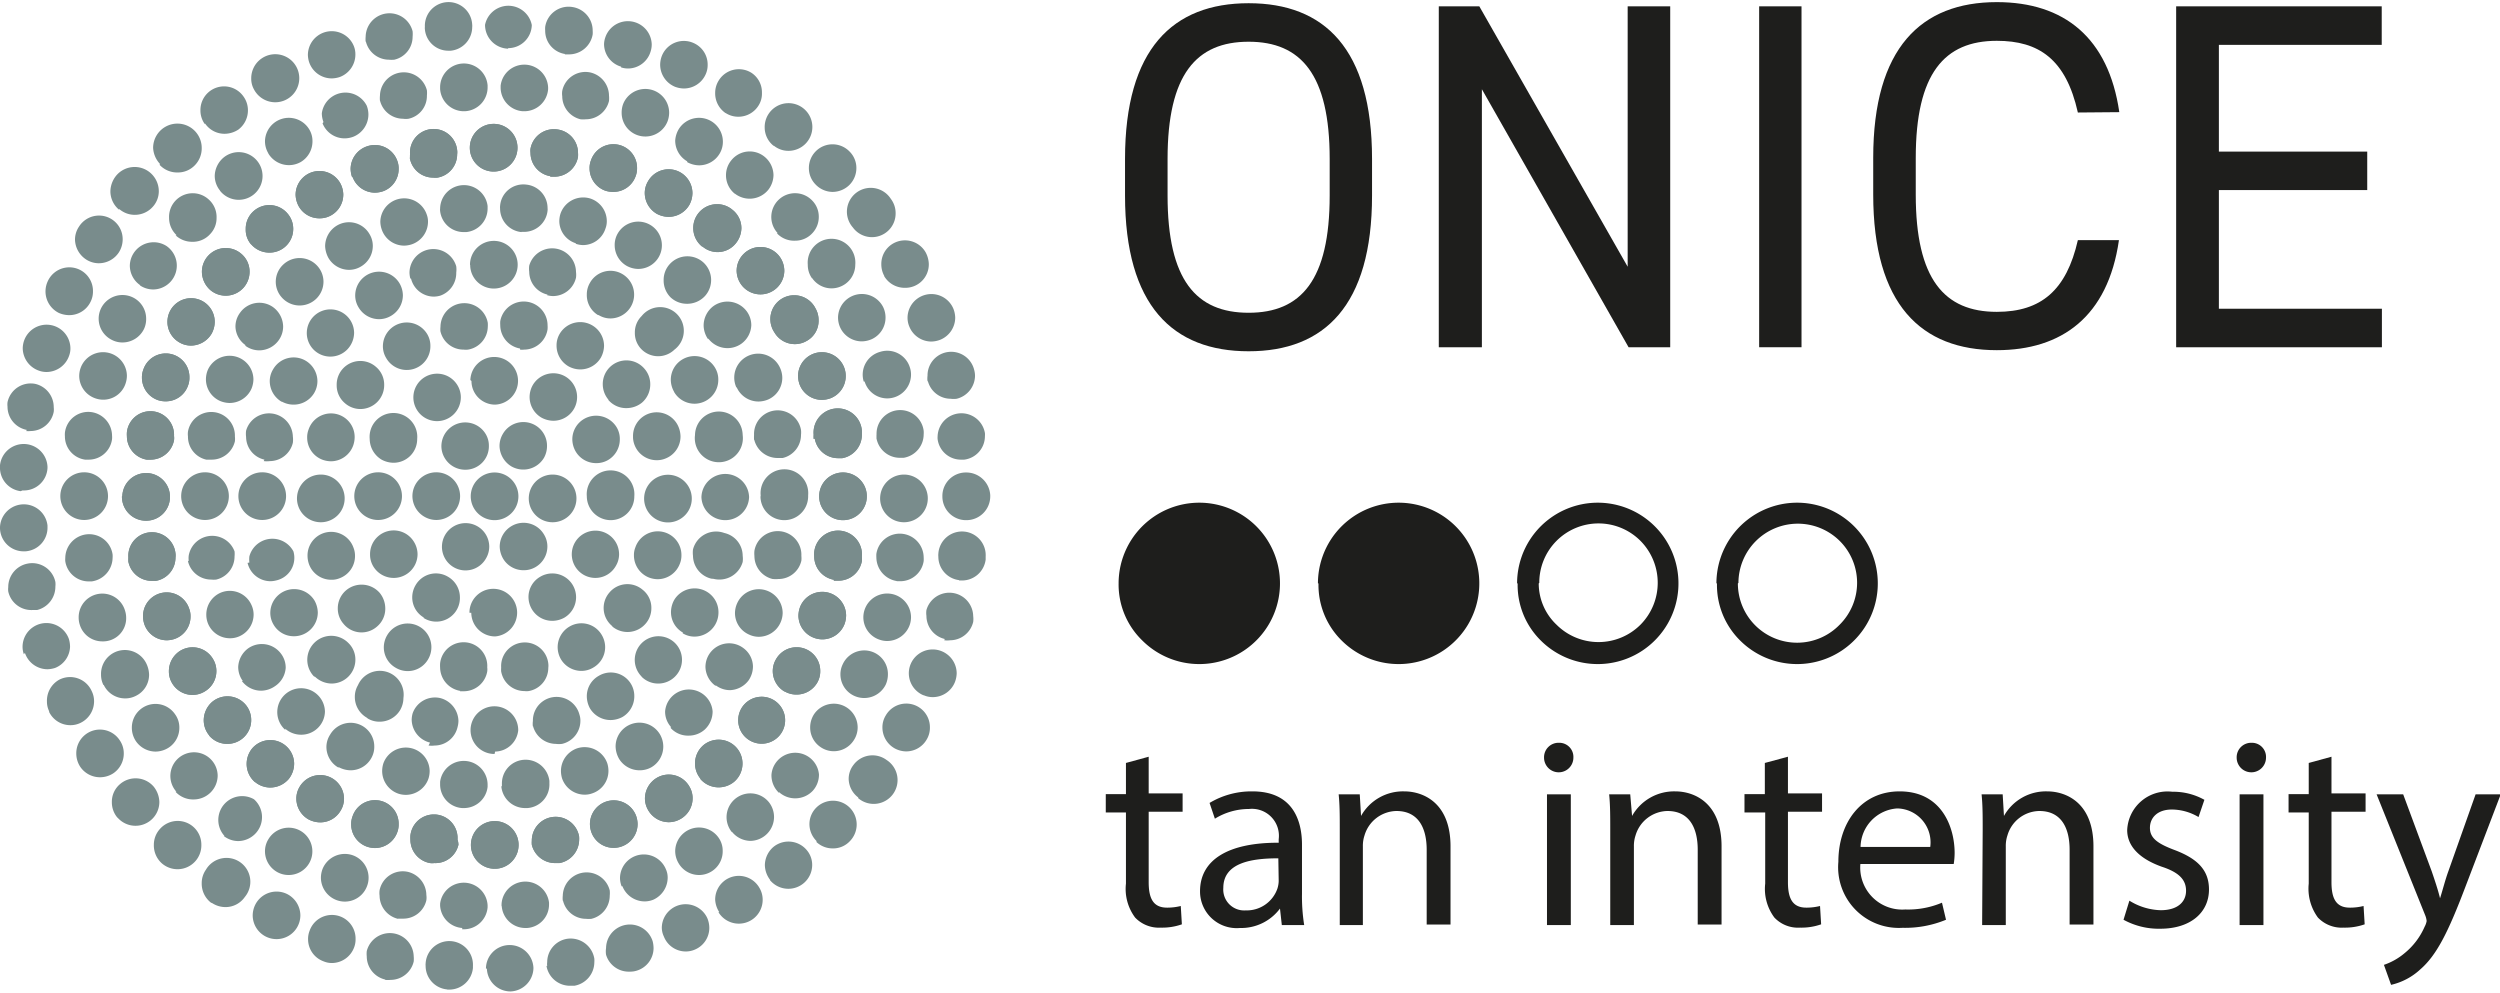 <svg xmlns="http://www.w3.org/2000/svg" width="136" height="54" viewBox="0 0 136.33 54"><defs><style>.cls-1{fill:#798c8c;}.cls-2{fill:#1e1e1c;}</style></defs><title>scr-onice</title><g id="Livello_2" data-name="Livello 2"><g id="onice"><path class="cls-1" d="M27.71,2.59a1.3,1.3,0,0,1-1.26-1.3v0A1.3,1.3,0,0,1,29,1.3v0a1.29,1.29,0,0,1-1.29,1.26ZM23.17,1.53a.57.57,0,0,1,0-.13,1.29,1.29,0,0,1,2.58-.12.57.57,0,0,1,0,.13A1.3,1.3,0,0,1,24.58,2.7h-.13a1.28,1.28,0,0,1-1.28-1.17m7.65,1.35A1.28,1.28,0,0,1,29.73,1.6a1.36,1.36,0,0,1,0-.2A1.29,1.29,0,0,1,31.23.32h0a1.3,1.3,0,0,1,1.09,1.29,1.41,1.41,0,0,1,0,.2A1.31,1.31,0,0,1,31,2.9l-.21,0M19.94,2.22a1.5,1.5,0,0,1,0-.29,1.3,1.3,0,0,1,2.56-.29,1.53,1.53,0,0,1,0,.3,1.28,1.28,0,0,1-1,1.25h0a1.36,1.36,0,0,1-.29,0,1.3,1.3,0,0,1-1.26-1M33.87,3.57a1.29,1.29,0,0,1-.93-1.24A1.24,1.24,0,0,1,33,2a1.3,1.3,0,0,1,2.54.36,1.26,1.26,0,0,1-.06.38,1.29,1.29,0,0,1-1.24.93,1.24,1.24,0,0,1-.37-.06m-17-.25a1.36,1.36,0,0,1-.08-.44,1.3,1.3,0,0,1,2.51-.46,1.19,1.19,0,0,1,.08.45,1.31,1.31,0,0,1-.84,1.22,1.42,1.42,0,0,1-.45.08,1.3,1.3,0,0,1-1.22-.85m20,1.33h0A1.31,1.31,0,0,1,36,3.46a1.35,1.35,0,0,1,.11-.52,1.29,1.29,0,0,1,1.71-.66h0a1.28,1.28,0,0,1,.77,1.19,1.22,1.22,0,0,1-.11.52,1.3,1.3,0,0,1-1.18.77,1.4,1.4,0,0,1-.53-.11m-22.92.16a1.19,1.19,0,0,1-.15-.6,1.31,1.31,0,1,1,.15.6m25.7,1.28A1.3,1.3,0,0,1,39,5a1.26,1.26,0,0,1,.19-.67,1.29,1.29,0,0,1,1.78-.43A1.27,1.27,0,0,1,41.55,5a1.2,1.2,0,0,1-.18.68,1.29,1.29,0,0,1-1.11.62,1.26,1.26,0,0,1-.67-.19m-28.43.58a1.27,1.27,0,0,1-.23-.74,1.29,1.29,0,0,1,2.35-.75,1.28,1.28,0,0,1,.24.74A1.31,1.31,0,0,1,13,7a1.38,1.38,0,0,1-.75.23,1.28,1.28,0,0,1-1.06-.55m31,1.21a1.28,1.28,0,0,1-.49-1A1.3,1.3,0,1,1,43,8.16a1.26,1.26,0,0,1-.8-.28m-33.47,1A1.38,1.38,0,0,1,8.35,8,1.3,1.3,0,0,1,11,8a1.32,1.32,0,0,1-.43,1,1.28,1.28,0,0,1-.87.34,1.31,1.31,0,0,1-1-.42M44.48,10a1.27,1.27,0,0,1-.37-.9,1.29,1.29,0,0,1,2.22-.9,1.26,1.26,0,0,1,.37.9,1.3,1.3,0,0,1-.39.93,1.32,1.32,0,0,1-.9.37,1.3,1.3,0,0,1-.93-.4m-38,1.36a1.31,1.31,0,0,1-.46-1,1.4,1.4,0,0,1,.31-.84A1.31,1.31,0,0,1,8.2,9.36a1.33,1.33,0,0,1,.46,1,1.26,1.26,0,0,1-.31.83,1.31,1.31,0,0,1-1,.46,1.29,1.29,0,0,1-.84-.31m40,1h0a1.3,1.3,0,1,1,2.07-1.56,1.28,1.28,0,0,1,.26.78,1.29,1.29,0,0,1-2.33.78M4.69,14.08A1.33,1.33,0,0,1,4.09,13a1.26,1.26,0,0,1,.22-.71,1.29,1.29,0,0,1,2.38.7,1.33,1.33,0,0,1-.21.71,1.31,1.31,0,0,1-1.09.59,1.27,1.27,0,0,1-.7-.21m43.53.9h0a1.31,1.31,0,0,1-.16-.63,1.28,1.28,0,0,1,.65-1.14,1.3,1.3,0,0,1,1.77.49,1.45,1.45,0,0,1,.17.63,1.28,1.28,0,0,1-1.3,1.3A1.3,1.3,0,0,1,48.22,15M3.21,17a1.31,1.31,0,0,1-.6-1.74,1.29,1.29,0,0,1,2.46.57,1.24,1.24,0,0,1-.13.56,1.29,1.29,0,0,1-1.17.73A1.45,1.45,0,0,1,3.21,17m46.38.75a1.23,1.23,0,0,1-.1-.49,1.3,1.3,0,0,1,2.5-.49,1.43,1.43,0,0,1,.1.49,1.31,1.31,0,0,1-.81,1.2,1.43,1.43,0,0,1-.49.1,1.3,1.3,0,0,1-1.2-.81M2.13,20.15a1.31,1.31,0,0,1-.89-1.23,1.34,1.34,0,0,1,.07-.4,1.3,1.3,0,0,1,2.53.41,1.12,1.12,0,0,1-.07.4,1.31,1.31,0,0,1-1.23.89,1.18,1.18,0,0,1-.41-.07m48.45.61h0a1.37,1.37,0,0,1,0-.34,1.29,1.29,0,0,1,2.54-.33,1.26,1.26,0,0,1,.05.33,1.31,1.31,0,0,1-1,1.26,1.24,1.24,0,0,1-.33,0,1.29,1.29,0,0,1-1.25-1M1.47,23.38A1.29,1.29,0,0,1,.41,22.11a1,1,0,0,1,0-.24,1.29,1.29,0,0,1,1.52-1,1.3,1.3,0,0,1,1,1.27,1.07,1.07,0,0,1,0,.25,1.29,1.29,0,0,1-1.27,1.05,1,1,0,0,1-.24,0m49.71.45a1,1,0,0,1,0-.17,1.3,1.3,0,0,1,2.58-.17,1,1,0,0,1,0,.17,1.29,1.29,0,0,1-1.13,1.28h-.17a1.28,1.28,0,0,1-1.28-1.12m-50,2.84A1.29,1.29,0,0,1,0,25.38V25.3a1.3,1.3,0,0,1,2.59.08v.08A1.29,1.29,0,0,1,1.3,26.68H1.22M51.39,27h0v0h0a1.28,1.28,0,0,1,1.29-1.3A1.31,1.31,0,0,1,54,26.94V27a1.3,1.3,0,0,1-1.3,1.3A1.29,1.29,0,0,1,51.39,27M0,28.76s0-.06,0-.09a1.3,1.3,0,0,1,2.59-.08v.08A1.29,1.29,0,0,1,1.38,30H1.3A1.29,1.29,0,0,1,0,28.76m52.3,2.81a1.29,1.29,0,0,1-1.13-1.28.86.86,0,0,1,0-.16,1.29,1.29,0,0,1,2.58.16c0,.05,0,.11,0,.16a1.3,1.3,0,0,1-1.29,1.14l-.16,0M.45,32.19a1,1,0,0,1,0-.24,1.3,1.3,0,0,1,1.05-1.28,1.29,1.29,0,0,1,1.52,1,1.13,1.13,0,0,1,0,.25,1.31,1.31,0,0,1-1,1.28l-.25,0A1.29,1.29,0,0,1,.45,32.19m51.07,2.59a1.3,1.3,0,0,1-1-1.26,1.12,1.12,0,0,1,0-.32,1.3,1.3,0,0,1,2.55.33,1.22,1.22,0,0,1,0,.32,1.3,1.3,0,0,1-1.25,1,1.24,1.24,0,0,1-.33,0m-50.19.76h0a1.23,1.23,0,0,1-.07-.42,1.3,1.3,0,0,1,2.53-.4,1.52,1.52,0,0,1,.06.42A1.29,1.29,0,0,1,3,36.36a1.53,1.53,0,0,1-.41.07,1.3,1.3,0,0,1-1.23-.89m49,2.31a1.3,1.3,0,0,1,1-2.4,1.31,1.31,0,0,1,.81,1.2,1.43,1.43,0,0,1-.1.49,1.3,1.3,0,0,1-1.2.81,1.19,1.19,0,0,1-.49-.1m-47.69.89a1.2,1.2,0,0,1-.13-.55A1.31,1.31,0,0,1,3.23,37,1.29,1.29,0,0,1,5,37.62a1.24,1.24,0,0,1,.13.56,1.31,1.31,0,0,1-.73,1.17,1.24,1.24,0,0,1-.56.13,1.29,1.29,0,0,1-1.17-.74m46.11,2a1.31,1.31,0,0,1-.66-1.14,1.22,1.22,0,0,1,.17-.63,1.29,1.29,0,0,1,2.42.65,1.22,1.22,0,0,1-.17.63,1.29,1.29,0,0,1-1.12.66,1.33,1.33,0,0,1-.64-.17m-44.41,1a1.33,1.33,0,0,1-.21-.71,1.29,1.29,0,0,1,2.38-.71,1.25,1.25,0,0,1,.21.71,1.3,1.3,0,0,1-.58,1.08,1.33,1.33,0,0,1-.71.21,1.3,1.3,0,0,1-1.09-.58M46.8,43.42a1.3,1.3,0,0,1-.52-1,1.23,1.23,0,0,1,.26-.77,1.29,1.29,0,0,1,1.81-.27,1.3,1.3,0,1,1-1.55,2.08M6.41,44.53a1.29,1.29,0,0,1-.31-.84,1.26,1.26,0,0,1,.45-1,1.3,1.3,0,0,1,1.83.14,1.4,1.4,0,0,1,.31.84,1.3,1.3,0,0,1-2.28.85m38.13,1.29a1.3,1.3,0,0,1-.4-.93,1.27,1.27,0,0,1,.37-.9,1.29,1.29,0,0,1,1.83,0,1.3,1.3,0,0,1,0,1.83,1.25,1.25,0,0,1-.93.39,1.29,1.29,0,0,1-.9-.36M8.81,47a1.31,1.31,0,0,1-.42-1,1.28,1.28,0,0,1,.34-.87,1.29,1.29,0,0,1,2.25.87,1.3,1.3,0,0,1-2.17,1M42,47.92a1.35,1.35,0,0,1-.29-.82,1.33,1.33,0,0,1,.49-1A1.3,1.3,0,0,1,44,46.3a1.24,1.24,0,0,1,.29.81,1.3,1.3,0,0,1-2.31.81M11.52,49.17h0A1.31,1.31,0,0,1,11,48.1a1.27,1.27,0,0,1,.23-.74,1.3,1.3,0,1,1,2.12,1.49,1.28,1.28,0,0,1-1.06.55,1.34,1.34,0,0,1-.74-.23m27.67.5A1.38,1.38,0,0,1,39,49a1.29,1.29,0,0,1,2.4-.67,1.26,1.26,0,0,1,.19.67,1.3,1.3,0,0,1-2.41.68M14.48,51a1.3,1.3,0,0,1-.7-1.14,1.34,1.34,0,0,1,.15-.61,1.3,1.3,0,0,1,1.75-.55,1.32,1.32,0,0,1,.7,1.15A1.3,1.3,0,0,1,14.48,51M36.2,51a1.14,1.14,0,0,1-.11-.51A1.3,1.3,0,0,1,38.57,50a1.39,1.39,0,0,1,.11.52,1.28,1.28,0,0,1-.77,1.19,1.23,1.23,0,0,1-.53.11A1.28,1.28,0,0,1,36.2,51M17.65,52.36a1.28,1.28,0,0,1-.85-1.21,1.19,1.19,0,0,1,.08-.45,1.29,1.29,0,0,1,2.51.45,1.19,1.19,0,0,1-.08.45,1.3,1.3,0,0,1-1.22.85,1.15,1.15,0,0,1-.44-.09M33.05,52a1.22,1.22,0,0,1,0-.37,1.3,1.3,0,0,1,2.54-.37,1.57,1.57,0,0,1,.05.37,1.29,1.29,0,0,1-.93,1.24,1.18,1.18,0,0,1-.37.05A1.29,1.29,0,0,1,33.05,52M21,53.35a1.3,1.3,0,0,1-1-1.26,1.36,1.36,0,0,1,0-.29,1.3,1.3,0,0,1,2.56.28,1.5,1.5,0,0,1,0,.29,1.3,1.3,0,0,1-1.26,1,1.43,1.43,0,0,1-.29,0m8.83-.75a.81.81,0,0,1,0-.22,1.29,1.29,0,0,1,1.08-1.27,1.31,1.31,0,0,1,1.49,1.08,1.49,1.49,0,0,1,0,.21,1.31,1.31,0,0,1-1.09,1.27h0l-.21,0A1.3,1.3,0,0,1,29.8,52.6m-5.41,1.29h0a1.29,1.29,0,0,1-1.18-1.29.49.49,0,0,1,0-.12,1.29,1.29,0,0,1,2.58.13v.11a1.3,1.3,0,0,1-1.29,1.18h-.12m2.12-1.14v0a1.29,1.29,0,0,1,1.25-1.29,1.3,1.3,0,0,1,1.34,1.25v0A1.3,1.3,0,0,1,27.84,54h0a1.29,1.29,0,0,1-1.29-1.25"/><path class="cls-1" d="M28.5,6a1.3,1.3,0,0,1-1.2-1.29v-.1a1.3,1.3,0,0,1,2.59.09v.1A1.3,1.3,0,0,1,28.6,6h-.1M24,4.79v-.1a1.3,1.3,0,0,1,1.2-1.29h0a1.3,1.3,0,0,1,1.39,1.19v.1A1.3,1.3,0,0,1,25.35,6h-.1A1.3,1.3,0,0,1,24,4.79m7.66,1.65h0a1.3,1.3,0,0,1-1-1.26,1,1,0,0,1,0-.29,1.29,1.29,0,0,1,1.55-1,1.31,1.31,0,0,1,1,1.26,1.5,1.5,0,0,1,0,.29,1.3,1.3,0,0,1-1.27,1,1.33,1.33,0,0,1-.28,0m-10.94-1a1.5,1.5,0,0,1,0-.29,1.3,1.3,0,0,1,2.56-.29,1.5,1.5,0,0,1,0,.29,1.27,1.27,0,0,1-1,1.26,1,1,0,0,1-.3,0,1.3,1.3,0,0,1-1.26-1m14,1.88a1.29,1.29,0,0,1-.82-1.2,1.34,1.34,0,0,1,.08-.48,1.3,1.3,0,0,1,2.51.47,1.36,1.36,0,0,1-.09.48,1.3,1.3,0,0,1-1.68.73m-17.08-.7a1.36,1.36,0,0,1-.09-.48A1.3,1.3,0,0,1,20,5.7a1.36,1.36,0,0,1,.09.48,1.31,1.31,0,0,1-.82,1.21,1.36,1.36,0,0,1-.48.09,1.29,1.29,0,0,1-1.2-.82M37.47,8.73h0a1.31,1.31,0,0,1-.65-1.13A1.4,1.4,0,0,1,37,7a1.3,1.3,0,0,1,2.42.66,1.25,1.25,0,0,1-.17.64,1.3,1.3,0,0,1-1.12.65,1.37,1.37,0,0,1-.65-.17M14.63,8.29a1.28,1.28,0,0,1-.18-.65A1.3,1.3,0,0,1,16.87,7a1.23,1.23,0,0,1,.17.64,1.31,1.31,0,0,1-.64,1.13,1.31,1.31,0,0,1-1.77-.47M40.07,10.5h0a1.29,1.29,0,0,1-.48-1,1.27,1.27,0,0,1,.28-.81,1.28,1.28,0,0,1,1.82-.21,1.32,1.32,0,0,1,.49,1,1.34,1.34,0,0,1-.28.8,1.31,1.31,0,0,1-1.83.21M12,10.33a1.28,1.28,0,0,1-.29-.81,1.35,1.35,0,0,1,.49-1,1.3,1.3,0,1,1-.2,1.82m30.41,2.31h0a1.29,1.29,0,1,1,1.89-1.77,1.25,1.25,0,0,1,.35.88,1.29,1.29,0,0,1-.41.95,1.26,1.26,0,0,1-.88.35,1.29,1.29,0,0,1-1-.41m-32.73.11a1.29,1.29,0,0,1-.41-.94,1.29,1.29,0,0,1,2.17-1,1.28,1.28,0,0,1,.42,1,1.25,1.25,0,0,1-.35.88,1.27,1.27,0,0,1-1,.42,1.31,1.31,0,0,1-.88-.35m34.7,2.34a1.25,1.25,0,0,1-.23-.74,1.3,1.3,0,1,1,2.59,0,1.29,1.29,0,0,1-.56,1.06,1.31,1.31,0,0,1-.73.23,1.29,1.29,0,0,1-1.07-.57m-36.63.4a1.3,1.3,0,0,1-.57-1.08,1.3,1.3,0,0,1,2-1.06,1.3,1.3,0,0,1-.73,2.37,1.31,1.31,0,0,1-.73-.23m38.21,2.33a1.31,1.31,0,0,1-.13-.57,1.3,1.3,0,0,1,2.46-.57,1.31,1.31,0,0,1,.13.57,1.29,1.29,0,0,1-.73,1.17,1.39,1.39,0,0,1-.56.13,1.3,1.3,0,0,1-1.17-.73m-39.71.66a1.29,1.29,0,0,1-.61-1.73,1.3,1.3,0,0,1,1.73-.6,1.29,1.29,0,0,1,.73,1.16,1.27,1.27,0,0,1-.12.57,1.31,1.31,0,0,1-1.17.73,1.24,1.24,0,0,1-.56-.13M47.1,20.74A1.29,1.29,0,0,1,48,19.12a1.29,1.29,0,0,1,1.62.86,1.21,1.21,0,0,1,.06.38,1.3,1.3,0,0,1-1.29,1.3,1.29,1.29,0,0,1-1.24-.92m-41.91.93a1.3,1.3,0,0,1-.92-1.23,1.32,1.32,0,0,1,.06-.39,1.3,1.3,0,0,1,2.54.37,1.32,1.32,0,0,1-.06.39,1.28,1.28,0,0,1-1.62.86M47.8,23.81a1.21,1.21,0,0,1,0-.19,1.29,1.29,0,0,1,2.57-.19,1.23,1.23,0,0,1,0,.19,1.3,1.3,0,0,1-1.1,1.28h-.2a1.3,1.3,0,0,1-1.28-1.1M4.64,25a1.28,1.28,0,0,1-1.1-1.27,1.34,1.34,0,0,1,0-.2A1.28,1.28,0,0,1,5,22.41a1.31,1.31,0,0,1,1.11,1.27,1.23,1.23,0,0,1,0,.2A1.28,1.28,0,0,1,4.83,25l-.19,0M48,27h0v0a1.3,1.3,0,0,1,2.59,0V27A1.3,1.3,0,1,1,48,27M3.29,27a1.3,1.3,0,1,1,1.3,1.29A1.3,1.3,0,0,1,3.29,27M48.9,31.62a1.32,1.32,0,0,1-1.11-1.28,1.5,1.5,0,0,1,0-.2,1.29,1.29,0,0,1,1.47-1.09,1.31,1.31,0,0,1,1.11,1.28,1.5,1.5,0,0,1,0,.2,1.29,1.29,0,0,1-1.28,1.1H48.9M3.56,30.55a1.23,1.23,0,0,1,0-.19,1.31,1.31,0,0,1,1.11-1.28,1.29,1.29,0,0,1,1.47,1.09,1.23,1.23,0,0,1,0,.19A1.32,1.32,0,0,1,5,31.64H4.84a1.29,1.29,0,0,1-1.28-1.1M48,34.83a1.29,1.29,0,0,1-.92-1.23,1.32,1.32,0,0,1,.06-.39,1.3,1.3,0,0,1,2.54.38,1.32,1.32,0,0,1-.06.39,1.31,1.31,0,0,1-1.24.91,1.21,1.21,0,0,1-.38-.06M4.35,34a1.26,1.26,0,0,1-.06-.38,1.29,1.29,0,0,1,2.53-.38,1.26,1.26,0,0,1,.06.38,1.26,1.26,0,0,1-1.3,1.29A1.28,1.28,0,0,1,4.35,34m42.21,3.87a1.29,1.29,0,0,1-.73-1.16,1.24,1.24,0,0,1,.13-.56,1.29,1.29,0,0,1,2.46.56,1.38,1.38,0,0,1-.12.56,1.31,1.31,0,0,1-1.74.6M5.64,37.29a1.24,1.24,0,0,1-.13-.56A1.3,1.3,0,0,1,8,36.16a1.47,1.47,0,0,1,.13.57,1.28,1.28,0,0,1-.74,1.16,1.24,1.24,0,0,1-.56.13,1.29,1.29,0,0,1-1.17-.73m39.08,3.38a1.28,1.28,0,0,1-.56-1.07,1.32,1.32,0,0,1,.22-.73,1.3,1.3,0,0,1,2.37.74,1.28,1.28,0,0,1-.23.72h0a1.29,1.29,0,0,1-1.07.57,1.26,1.26,0,0,1-.73-.23M7.41,40.35h0a1.31,1.31,0,0,1-.22-.74,1.29,1.29,0,0,1,2.36-.72,1.21,1.21,0,0,1,.23.72,1.29,1.29,0,0,1-.56,1.08,1.34,1.34,0,0,1-.73.23,1.31,1.31,0,0,1-1.08-.57m35.07,2.82a1.31,1.31,0,0,1-.41-1,1.3,1.3,0,0,1,2.59,0,1.31,1.31,0,0,1-.34.89,1.32,1.32,0,0,1-1.84.07M9.62,43.11a1.29,1.29,0,1,1,2.25-.88,1.31,1.31,0,0,1-1.3,1.3,1.3,1.3,0,0,1-1-.42M39.9,45.3a1.31,1.31,0,0,1-.28-.81,1.3,1.3,0,0,1,2.31-.81,1.31,1.31,0,0,1,.28.82,1.31,1.31,0,0,1-1.29,1.29,1.32,1.32,0,0,1-1-.49m-27.68.22a1.3,1.3,0,0,1,1.61-2h0A1.3,1.3,0,0,1,14,45.31a1.32,1.32,0,0,1-1,.49,1.28,1.28,0,0,1-.8-.28M37,47a1.3,1.3,0,0,1-.18-.65,1.3,1.3,0,0,1,2.42-.65,1.23,1.23,0,0,1,.17.64A1.29,1.29,0,0,1,37,47m-21.9.48a1.3,1.3,0,0,1-.65-1.13,1.24,1.24,0,0,1,.18-.64,1.29,1.29,0,1,1,1.12,1.94,1.26,1.26,0,0,1-.65-.17m18.8.79a1.27,1.27,0,0,1-.09-.47,1.3,1.3,0,0,1,2.5-.47,1.1,1.1,0,0,1,.1.47A1.33,1.33,0,0,1,35.62,49a1.27,1.27,0,0,1-.47.09,1.31,1.31,0,0,1-1.21-.83m-15.61.75a1.31,1.31,0,0,1-.83-1.21,1.36,1.36,0,0,1,.09-.48,1.31,1.31,0,0,1,1.69-.73,1.3,1.3,0,0,1,.82,1.21,1.27,1.27,0,0,1-.09.47,1.29,1.29,0,0,1-1.68.74m12.36.05a1.36,1.36,0,0,1,0-.29,1.3,1.3,0,0,1,2.56-.28,1.43,1.43,0,0,1,0,.29,1.3,1.3,0,0,1-1,1.26,1.36,1.36,0,0,1-.29,0,1.29,1.29,0,0,1-1.26-1m-9,1a1.31,1.31,0,0,1-1-1.26,1.08,1.08,0,0,1,0-.3,1.29,1.29,0,0,1,1.55-1,1.31,1.31,0,0,1,1,1.26,1,1,0,0,1,0,.29,1.29,1.29,0,0,1-1.26,1l-.29,0m5.65-.68s0-.07,0-.1a1.3,1.3,0,0,1,2.59-.09v.09a1.28,1.28,0,0,1-1.2,1.29h-.09a1.29,1.29,0,0,1-1.29-1.2m-2.15,1.2A1.3,1.3,0,0,1,24,49.32v-.1a1.3,1.3,0,0,1,2.59.09v.1a1.3,1.3,0,0,1-1.29,1.2h-.1"/><path class="cls-1" d="M25.62,8a1.3,1.3,0,1,1,1.3,1.29A1.3,1.3,0,0,1,25.62,8M30,9.54h0a1.29,1.29,0,0,1-1.07-1.27.91.91,0,0,1,0-.23A1.3,1.3,0,0,1,30.44,7h0a1.29,1.29,0,0,1,1.08,1.26,1.79,1.79,0,0,1,0,.23,1.31,1.31,0,0,1-1.28,1.08l-.22,0m-7.66-1a1.64,1.64,0,0,1,0-.23,1.29,1.29,0,0,1,2.57-.22.9.9,0,0,1,0,.23,1.29,1.29,0,0,1-1.07,1.27.86.86,0,0,1-.23,0A1.29,1.29,0,0,1,22.34,8.5M33,10.33a1.3,1.3,0,0,1-.85-1.22,1.14,1.14,0,0,1,.08-.44,1.29,1.29,0,0,1,2.51.43,1.19,1.19,0,0,1-.08.45,1.29,1.29,0,0,1-1.22.85,1.39,1.39,0,0,1-.44-.07M19.2,9.59a1.42,1.42,0,0,1-.08-.45A1.31,1.31,0,0,1,20,7.92a1.3,1.3,0,0,1,1.66.77,1.19,1.19,0,0,1,.08.45,1.29,1.29,0,0,1-.84,1.22,1.42,1.42,0,0,1-.45.08,1.3,1.3,0,0,1-1.22-.85m16.58,2h0a1.32,1.32,0,0,1-.65-1.13,1.24,1.24,0,0,1,.18-.64,1.29,1.29,0,0,1,1.77-.48h0a1.31,1.31,0,0,1,.65,1.12,1.37,1.37,0,0,1-.17.65,1.31,1.31,0,0,1-1.13.65,1.4,1.4,0,0,1-.65-.17M16.3,11.2a1.38,1.38,0,0,1-.18-.65,1.3,1.3,0,0,1,2.42-.65,1.34,1.34,0,0,1,.18.64,1.3,1.3,0,0,1-.65,1.13,1.26,1.26,0,0,1-.65.17,1.29,1.29,0,0,1-1.12-.64m22,2.19h0a1.3,1.3,0,1,1,1.66-2,1.27,1.27,0,0,1,.47,1,1.35,1.35,0,0,1-.31.82,1.27,1.27,0,0,1-1.82.16m-24.6-.1a1.21,1.21,0,0,1-.3-.84,1.28,1.28,0,0,1,.45-1,1.29,1.29,0,0,1,1.83.15,1.27,1.27,0,0,1,.31.84,1.29,1.29,0,0,1-1.3,1.29,1.31,1.31,0,0,1-1-.46m26.79,2.28h0a1.32,1.32,0,0,1-.31-.83,1.3,1.3,0,0,1,2.29-.84,1.32,1.32,0,0,1,.31.84,1.3,1.3,0,0,1-2.29.83m-29,.23a1.35,1.35,0,0,1-.47-1,1.3,1.3,0,0,1,2.13-1,1.27,1.27,0,0,1,.47,1,1.31,1.31,0,0,1-.31.84,1.3,1.3,0,0,1-1.82.16m30.75,2.3a1.3,1.3,0,1,1,2.24-1.31,1.29,1.29,0,0,1,.17.65,1.25,1.25,0,0,1-.64,1.12,1.28,1.28,0,0,1-.65.18,1.29,1.29,0,0,1-1.12-.64m-32.46.54a1.29,1.29,0,1,1,1.94-1.12,1.37,1.37,0,0,1-.17.65,1.32,1.32,0,0,1-1.13.65,1.24,1.24,0,0,1-.64-.18M43.6,20.89h0a1.42,1.42,0,0,1-.08-.45,1.3,1.3,0,1,1,1.75,1.22,1.42,1.42,0,0,1-.45.08,1.3,1.3,0,0,1-1.22-.85m-35,.86a1.3,1.3,0,0,1-.86-1.22,1.19,1.19,0,0,1,.08-.45,1.29,1.29,0,0,1,2.51.44,1.19,1.19,0,0,1-.08.45,1.28,1.28,0,0,1-1.21.85,1.31,1.31,0,0,1-.44-.07m35.77,2.12a2,2,0,0,1,0-.23A1.3,1.3,0,0,1,47,23.41h0a2,2,0,0,1,0,.23,1.3,1.3,0,0,1-1.07,1.28l-.23,0a1.29,1.29,0,0,1-1.27-1.07M8,25a1.3,1.3,0,0,1-1.08-1.27,1.79,1.79,0,0,1,0-.23,1.29,1.29,0,0,1,2.57.21.9.9,0,0,1,0,.23A1.3,1.3,0,0,1,8.23,25L8,25m36.67,2a0,0,0,0,1,0,0s0,0,0,0a1.3,1.3,0,0,1,2.6,0V27a1.3,1.3,0,0,1-2.6,0m-38,0h0A1.3,1.3,0,1,1,8,28.33,1.31,1.31,0,0,1,6.65,27m38.82,4.55a1.3,1.3,0,0,1-1.07-1.27,1.64,1.64,0,0,1,0-.23A1.29,1.29,0,0,1,47,30.3a.93.93,0,0,1,0,.23A1.3,1.3,0,0,1,45.7,31.6l-.23,0M7,30.56a2,2,0,0,1,0-.23,1.29,1.29,0,0,1,2.57-.22h0a.86.86,0,0,1,0,.23,1.29,1.29,0,0,1-1.07,1.27l-.22,0A1.3,1.3,0,0,1,7,30.56M44.4,34.72a1.3,1.3,0,0,1-.86-1.21,1.42,1.42,0,0,1,.08-.45,1.3,1.3,0,0,1,2.52.44,1.42,1.42,0,0,1-.08.45,1.3,1.3,0,0,1-1.22.85,1.32,1.32,0,0,1-.44-.08M7.88,34a1.42,1.42,0,0,1-.08-.45,1.29,1.29,0,0,1,2.51-.44h0a1.14,1.14,0,0,1,.08.44,1.29,1.29,0,0,1-.85,1.22,1.36,1.36,0,0,1-.44.08A1.3,1.3,0,0,1,7.88,34m34.91,3.65a1.3,1.3,0,0,1-.65-1.13,1.27,1.27,0,0,1,.18-.64,1.29,1.29,0,0,1,2.41.65,1.23,1.23,0,0,1-.17.64h0a1.3,1.3,0,0,1-1.12.64,1.26,1.26,0,0,1-.65-.17M9.38,37.18a1.23,1.23,0,0,1-.17-.64,1.31,1.31,0,0,1,.64-1.13,1.29,1.29,0,0,1,1.77.47,1.25,1.25,0,0,1,.18.65,1.29,1.29,0,0,1-.65,1.12,1.28,1.28,0,0,1-.65.18,1.29,1.29,0,0,1-1.12-.65m31.32,3a1.28,1.28,0,1,1,.83.31,1.29,1.29,0,0,1-.83-.31m-29.28-.13a1.29,1.29,0,0,1-.31-.84,1.34,1.34,0,0,1,.46-1,1.3,1.3,0,0,1,1.83.16,1.3,1.3,0,0,1-1,2.13,1.29,1.29,0,0,1-1-.46M38.2,42.4a1.31,1.31,0,0,1,.16-1.83,1.3,1.3,0,0,1,2.13,1,1.31,1.31,0,0,1-.46,1,1.33,1.33,0,0,1-.84.3,1.31,1.31,0,0,1-1-.46m-24.28.18a1.31,1.31,0,0,1-.46-1,1.33,1.33,0,0,1,.3-.84,1.3,1.3,0,0,1,2.29.83,1.35,1.35,0,0,1-.3.84,1.33,1.33,0,0,1-1,.46,1.3,1.3,0,0,1-.83-.3m21.44,1.54a1.27,1.27,0,0,1-.18-.64,1.32,1.32,0,0,1,.65-1.13,1.29,1.29,0,0,1,1.77.47,1.24,1.24,0,0,1,.18.64,1.3,1.3,0,0,1-.65,1.13h0a1.28,1.28,0,0,1-.65.18,1.3,1.3,0,0,1-1.12-.65m-18.54.49a1.31,1.31,0,0,1-.65-1.13,1.24,1.24,0,0,1,.18-.64,1.3,1.3,0,0,1,2.42.65,1.24,1.24,0,0,1-.18.64,1.28,1.28,0,0,1-1.12.65,1.4,1.4,0,0,1-.65-.17m15.44.71a1.42,1.42,0,0,1-.08-.45,1.3,1.3,0,0,1,2.52-.44,1.41,1.41,0,0,1,.08.44,1.3,1.3,0,0,1-.86,1.22,1.29,1.29,0,0,1-1.66-.77M20,46.1a1.29,1.29,0,0,1-.85-1.21,1.19,1.19,0,0,1,.08-.45,1.29,1.29,0,0,1,2.51.44,1.19,1.19,0,0,1-.08.45,1.3,1.3,0,0,1-1.22.85A1.41,1.41,0,0,1,20,46.1M29,46a1.64,1.64,0,0,1,0-.22,1.3,1.3,0,0,1,2.58-.23,1.94,1.94,0,0,1,0,.24A1.31,1.31,0,0,1,30.51,47l-.23,0A1.31,1.31,0,0,1,29,46M23.45,47h0a1.3,1.3,0,0,1-1.07-1.27,2,2,0,0,1,0-.23,1.29,1.29,0,0,1,2.57.22A.93.93,0,0,1,25,46,1.29,1.29,0,0,1,23.68,47a.9.9,0,0,1-.23,0m2.23-1A1.3,1.3,0,1,1,27,47.31,1.3,1.3,0,0,1,25.68,46"/><path class="cls-1" d="M25.62,8a1.3,1.3,0,1,1,1.3,1.29A1.3,1.3,0,0,1,25.62,8M30,9.54h0a1.29,1.29,0,0,1-1.07-1.27.91.91,0,0,1,0-.23A1.3,1.3,0,0,1,30.44,7h0a1.29,1.29,0,0,1,1.08,1.26,1.79,1.79,0,0,1,0,.23,1.31,1.31,0,0,1-1.28,1.08l-.22,0m-7.66-1a1.64,1.64,0,0,1,0-.23,1.29,1.29,0,0,1,2.57-.22.9.9,0,0,1,0,.23,1.29,1.29,0,0,1-1.07,1.27.86.86,0,0,1-.23,0A1.29,1.29,0,0,1,22.34,8.5M33,10.33a1.3,1.3,0,0,1-.85-1.22,1.14,1.14,0,0,1,.08-.44,1.29,1.29,0,0,1,2.51.43,1.19,1.19,0,0,1-.08.45,1.29,1.29,0,0,1-1.22.85,1.39,1.39,0,0,1-.44-.07M19.2,9.59a1.42,1.42,0,0,1-.08-.45A1.31,1.31,0,0,1,20,7.92a1.3,1.3,0,0,1,1.66.77,1.19,1.19,0,0,1,.08.45,1.29,1.29,0,0,1-.84,1.22,1.42,1.42,0,0,1-.45.08,1.3,1.3,0,0,1-1.22-.85m16.58,2h0a1.32,1.32,0,0,1-.65-1.13,1.24,1.24,0,0,1,.18-.64,1.29,1.29,0,0,1,1.77-.48h0a1.31,1.31,0,0,1,.65,1.12,1.37,1.37,0,0,1-.17.65,1.31,1.31,0,0,1-1.13.65,1.4,1.4,0,0,1-.65-.17M16.3,11.2a1.38,1.38,0,0,1-.18-.65,1.3,1.3,0,0,1,2.42-.65,1.34,1.34,0,0,1,.18.64,1.3,1.3,0,0,1-.65,1.13,1.26,1.26,0,0,1-.65.17,1.29,1.29,0,0,1-1.12-.64m22,2.19h0a1.3,1.3,0,1,1,1.66-2,1.27,1.27,0,0,1,.47,1,1.35,1.35,0,0,1-.31.82,1.27,1.27,0,0,1-1.82.16m-24.6-.1a1.21,1.21,0,0,1-.3-.84,1.28,1.28,0,0,1,.45-1,1.29,1.29,0,0,1,1.83.15,1.27,1.27,0,0,1,.31.84,1.29,1.29,0,0,1-1.3,1.29,1.31,1.31,0,0,1-1-.46m26.79,2.28h0a1.32,1.32,0,0,1-.31-.83,1.3,1.3,0,0,1,2.29-.84,1.32,1.32,0,0,1,.31.84,1.3,1.3,0,0,1-2.29.83m-29,.23a1.35,1.35,0,0,1-.47-1,1.3,1.3,0,0,1,2.13-1,1.27,1.27,0,0,1,.47,1,1.31,1.31,0,0,1-.31.84,1.3,1.3,0,0,1-1.82.16m30.75,2.3a1.3,1.3,0,1,1,2.24-1.31,1.29,1.29,0,0,1,.17.65,1.25,1.25,0,0,1-.64,1.12,1.28,1.28,0,0,1-.65.18,1.29,1.29,0,0,1-1.12-.64m-32.46.54a1.29,1.29,0,1,1,1.94-1.12,1.37,1.37,0,0,1-.17.65,1.32,1.32,0,0,1-1.13.65,1.24,1.24,0,0,1-.64-.18M43.6,20.89h0a1.42,1.42,0,0,1-.08-.45,1.3,1.3,0,1,1,1.75,1.22,1.42,1.42,0,0,1-.45.08,1.3,1.3,0,0,1-1.22-.85m-35,.86a1.3,1.3,0,0,1-.86-1.22,1.19,1.19,0,0,1,.08-.45,1.29,1.29,0,0,1,2.51.44,1.19,1.19,0,0,1-.08.45,1.28,1.28,0,0,1-1.21.85,1.31,1.31,0,0,1-.44-.07m35.77,2.12a2,2,0,0,1,0-.23A1.3,1.3,0,0,1,47,23.41h0a2,2,0,0,1,0,.23,1.3,1.3,0,0,1-1.07,1.28l-.23,0a1.29,1.29,0,0,1-1.27-1.07M8,25a1.3,1.3,0,0,1-1.08-1.27,1.79,1.79,0,0,1,0-.23,1.29,1.29,0,0,1,2.57.21.9.9,0,0,1,0,.23A1.3,1.3,0,0,1,8.23,25L8,25m36.67,2a0,0,0,0,1,0,0s0,0,0,0a1.3,1.3,0,0,1,2.6,0V27a1.3,1.3,0,0,1-2.6,0m-38,0h0A1.3,1.3,0,1,1,8,28.33,1.31,1.31,0,0,1,6.65,27m38.82,4.55a1.3,1.3,0,0,1-1.07-1.27,1.64,1.64,0,0,1,0-.23A1.29,1.29,0,0,1,47,30.3a.93.93,0,0,1,0,.23A1.3,1.3,0,0,1,45.7,31.6l-.23,0M7,30.56a2,2,0,0,1,0-.23,1.29,1.29,0,0,1,2.57-.22h0a.86.86,0,0,1,0,.23,1.29,1.29,0,0,1-1.07,1.27l-.22,0A1.3,1.3,0,0,1,7,30.56M44.4,34.72a1.3,1.3,0,0,1-.86-1.21,1.42,1.42,0,0,1,.08-.45,1.3,1.3,0,0,1,2.52.44,1.42,1.42,0,0,1-.08.45,1.3,1.3,0,0,1-1.22.85,1.32,1.32,0,0,1-.44-.08M7.88,34a1.42,1.42,0,0,1-.08-.45,1.29,1.29,0,0,1,2.51-.44h0a1.14,1.14,0,0,1,.08.44,1.29,1.29,0,0,1-.85,1.22,1.36,1.36,0,0,1-.44.08A1.3,1.3,0,0,1,7.88,34m34.91,3.65a1.3,1.3,0,0,1-.65-1.13,1.27,1.27,0,0,1,.18-.64,1.29,1.29,0,0,1,2.41.65,1.23,1.23,0,0,1-.17.64h0a1.3,1.3,0,0,1-1.12.64,1.26,1.26,0,0,1-.65-.17M9.38,37.18a1.23,1.23,0,0,1-.17-.64,1.31,1.31,0,0,1,.64-1.13,1.29,1.29,0,0,1,1.77.47,1.25,1.25,0,0,1,.18.65,1.29,1.29,0,0,1-.65,1.12,1.28,1.28,0,0,1-.65.18,1.29,1.29,0,0,1-1.12-.65m31.32,3a1.28,1.28,0,1,1,.83.31,1.29,1.29,0,0,1-.83-.31m-29.28-.13a1.29,1.29,0,0,1-.31-.84,1.34,1.34,0,0,1,.46-1,1.3,1.3,0,0,1,1.83.16,1.3,1.3,0,0,1-1,2.13,1.29,1.29,0,0,1-1-.46M38.2,42.4a1.31,1.31,0,0,1,.16-1.83,1.3,1.3,0,0,1,2.13,1,1.31,1.31,0,0,1-.46,1,1.33,1.33,0,0,1-.84.3,1.31,1.31,0,0,1-1-.46m-24.28.18a1.31,1.31,0,0,1-.46-1,1.33,1.33,0,0,1,.3-.84,1.3,1.3,0,0,1,2.29.83,1.35,1.35,0,0,1-.3.84,1.33,1.33,0,0,1-1,.46,1.3,1.3,0,0,1-.83-.3m21.44,1.54a1.27,1.27,0,0,1-.18-.64,1.32,1.32,0,0,1,.65-1.13,1.29,1.29,0,0,1,1.77.47,1.24,1.24,0,0,1,.18.64,1.3,1.3,0,0,1-.65,1.13h0a1.28,1.28,0,0,1-.65.18,1.3,1.3,0,0,1-1.12-.65m-18.54.49a1.31,1.31,0,0,1-.65-1.13,1.24,1.24,0,0,1,.18-.64,1.3,1.3,0,0,1,2.42.65,1.24,1.24,0,0,1-.18.64,1.28,1.28,0,0,1-1.12.65,1.4,1.4,0,0,1-.65-.17m15.44.71a1.42,1.42,0,0,1-.08-.45,1.3,1.3,0,0,1,2.52-.44,1.41,1.41,0,0,1,.08.44,1.3,1.3,0,0,1-.86,1.22,1.29,1.29,0,0,1-1.66-.77M20,46.1a1.29,1.29,0,0,1-.85-1.21,1.19,1.19,0,0,1,.08-.45,1.29,1.29,0,0,1,2.51.44,1.19,1.19,0,0,1-.08.45,1.3,1.3,0,0,1-1.22.85A1.41,1.41,0,0,1,20,46.1M29,46a1.64,1.64,0,0,1,0-.22,1.3,1.3,0,0,1,2.58-.23,1.94,1.94,0,0,1,0,.24A1.31,1.31,0,0,1,30.51,47l-.23,0A1.31,1.31,0,0,1,29,46M23.45,47h0a1.3,1.3,0,0,1-1.07-1.27,2,2,0,0,1,0-.23,1.29,1.29,0,0,1,2.57.22A.93.93,0,0,1,25,46,1.29,1.29,0,0,1,23.68,47a.9.9,0,0,1-.23,0m2.23-1A1.3,1.3,0,1,1,27,47.31,1.3,1.3,0,0,1,25.68,46"/><path class="cls-1" d="M28.43,12.59a1.29,1.29,0,0,1-1.16-1.29.57.57,0,0,1,0-.13A1.27,1.27,0,0,1,28.69,10a1.29,1.29,0,0,1,1.17,1.28.66.66,0,0,1,0,.14,1.29,1.29,0,0,1-1.28,1.16h-.14M24,11.44a.57.57,0,0,1,0-.13,1.3,1.3,0,0,1,2.59-.14v.13a1.29,1.29,0,0,1-1.16,1.29h-.14A1.29,1.29,0,0,1,24,11.44M31.4,13.2A1.28,1.28,0,0,1,30.5,12a1.44,1.44,0,0,1,.06-.4,1.31,1.31,0,0,1,1.63-.84h0a1.3,1.3,0,0,1,.9,1.23,1.09,1.09,0,0,1-.07.4,1.29,1.29,0,0,1-1.23.91,1.34,1.34,0,0,1-.39-.07m-10.59-.8a1.4,1.4,0,0,1-.07-.4,1.3,1.3,0,0,1,2.53-.4,1.09,1.09,0,0,1,.07.4,1.31,1.31,0,0,1-.89,1.23h0a1.47,1.47,0,0,1-.41.07,1.3,1.3,0,0,1-1.23-.9m13.36,2a1.3,1.3,0,0,1-.65-1.13,1.23,1.23,0,0,1,.17-.64,1.29,1.29,0,1,1,1.12,1.94,1.33,1.33,0,0,1-.64-.17M17.91,14a1.47,1.47,0,0,1-.18-.64,1.32,1.32,0,0,1,.65-1.13,1.29,1.29,0,0,1,1.77.47,1.24,1.24,0,0,1,.18.64,1.3,1.3,0,0,1-.65,1.13,1.25,1.25,0,0,1-.65.18A1.31,1.31,0,0,1,17.91,14m18.71,2.2a1.3,1.3,0,0,1-.43-1,1.27,1.27,0,0,1,.33-.86,1.3,1.3,0,0,1,1.83-.1h0a1.3,1.3,0,0,1,.1,1.83,1.32,1.32,0,0,1-1,.43,1.29,1.29,0,0,1-.86-.33m-21.21,0a1.28,1.28,0,0,1,.09-1.83,1.3,1.3,0,0,1,1.83.09,1.28,1.28,0,0,1,.34.87,1.3,1.3,0,0,1-2.26.87m23.24,2.27h0a1.35,1.35,0,0,1-.25-.76,1.33,1.33,0,0,1,.53-1.05,1.31,1.31,0,0,1,1.82.28,1.28,1.28,0,0,1,.25.76,1.31,1.31,0,0,1-.53,1,1.31,1.31,0,0,1-1.82-.28m-25.24.36a1.28,1.28,0,0,1-.54-1,1.26,1.26,0,0,1,.25-.76,1.29,1.29,0,0,1,1.81-.3,1.34,1.34,0,0,1,.54,1.05,1.28,1.28,0,0,1-.25.76,1.31,1.31,0,0,1-1.05.54,1.28,1.28,0,0,1-.76-.25m26.77,2.26A1.3,1.3,0,1,1,42.54,20a1.32,1.32,0,0,1,.12.54,1.29,1.29,0,0,1-.77,1.18,1.4,1.4,0,0,1-.53.11,1.3,1.3,0,0,1-1.18-.76M12,21.8a1.29,1.29,0,0,1-.77-1.19,1.35,1.35,0,0,1,.11-.52,1.3,1.3,0,0,1,2.48.53,1.39,1.39,0,0,1-.11.52,1.31,1.31,0,0,1-1.19.77A1.39,1.39,0,0,1,12,21.8m29.12,2.13a2.64,2.64,0,0,1,0-.28,1.29,1.29,0,0,1,2.56-.27h0a1.24,1.24,0,0,1,0,.27,1.29,1.29,0,0,1-1,1.26l-.28,0a1.31,1.31,0,0,1-1.27-1M11.25,25a1.28,1.28,0,0,1-1-1.27,1.09,1.09,0,0,1,0-.26,1.29,1.29,0,0,1,2.56.27,1.22,1.22,0,0,1,0,.26,1.3,1.3,0,0,1-1.27,1l-.26,0m30.2,2v-.06a1.3,1.3,0,1,1,2.59,0V27h0a1.3,1.3,0,0,1-2.6,0M9.88,27h0a1.3,1.3,0,1,1,1.3,1.29h0A1.3,1.3,0,0,1,9.88,27m32.26,4.51a1.29,1.29,0,0,1-1-1.26,1.41,1.41,0,0,1,0-.28,1.29,1.29,0,0,1,2.56.28,1.22,1.22,0,0,1,0,.26,1.28,1.28,0,0,1-1.26,1,1.24,1.24,0,0,1-.27,0m-31.88-1a1.24,1.24,0,0,1,0-.27A1.3,1.3,0,0,1,12.79,30a1.33,1.33,0,0,1,0,.28,1.29,1.29,0,0,1-1,1.26,1.24,1.24,0,0,1-.27,0,1.3,1.3,0,0,1-1.27-1m30.6,4a1.28,1.28,0,0,1-.77-1.17,1.32,1.32,0,0,1,.12-.54h0a1.29,1.29,0,0,1,1.71-.65,1.3,1.3,0,0,1,.77,1.17,1.32,1.32,0,0,1-.12.54,1.3,1.3,0,0,1-1.18.77,1.24,1.24,0,0,1-.53-.12M11.37,34a1.28,1.28,0,0,1-.12-.53A1.3,1.3,0,0,1,12,32.27a1.29,1.29,0,0,1,1.71.65,1.24,1.24,0,0,1,.12.53,1.3,1.3,0,0,1-.77,1.18,1.23,1.23,0,0,1-.53.11A1.29,1.29,0,0,1,11.37,34M39,37.32a1.31,1.31,0,0,1-.53-1,1.29,1.29,0,0,1,2.06-1.05,1.27,1.27,0,0,1,.53,1,1.35,1.35,0,0,1-.24.77,1.33,1.33,0,0,1-1,.53,1.29,1.29,0,0,1-.77-.25m-25.81-.25h0a1.29,1.29,0,0,1-.25-.77,1.33,1.33,0,0,1,.53-1,1.3,1.3,0,0,1,1.81.29,1.26,1.26,0,0,1,.25.76A1.3,1.3,0,0,1,15,37.35a1.35,1.35,0,0,1-.76.25,1.31,1.31,0,0,1-1.05-.53m23.41,2.52a1.25,1.25,0,0,1-.33-.87,1.3,1.3,0,0,1,2.59,0,1.35,1.35,0,0,1-.43,1,1.31,1.31,0,0,1-.87.33,1.28,1.28,0,0,1-1-.43m-21,.12a1.3,1.3,0,1,1,2.16-1A1.29,1.29,0,0,1,16.42,40a1.31,1.31,0,0,1-.87-.33m18.19,1.61a1.4,1.4,0,0,1-.17-.65A1.3,1.3,0,0,1,36,40a1.33,1.33,0,0,1,.17.64,1.31,1.31,0,0,1-.64,1.13,1.29,1.29,0,0,1-.65.17,1.31,1.31,0,0,1-1.13-.64m-15.3.49a1.3,1.3,0,0,1-.65-1.13A1.24,1.24,0,0,1,18,40a1.29,1.29,0,0,1,2.41.65,1.23,1.23,0,0,1-.17.64,1.29,1.29,0,0,1-1.12.65,1.4,1.4,0,0,1-.65-.17m12.18.61a1.44,1.44,0,0,1-.06-.4,1.31,1.31,0,0,1,.89-1.24h0a1.31,1.31,0,0,1,1.64.83,1.39,1.39,0,0,1,.06.4,1.29,1.29,0,0,1-.89,1.23,1.18,1.18,0,0,1-.41.07,1.31,1.31,0,0,1-1.23-.89m-8.91.84a1.31,1.31,0,0,1-.9-1.24,1.44,1.44,0,0,1,.06-.4,1.3,1.3,0,0,1,2.53.4,1.39,1.39,0,0,1-.06.4,1.31,1.31,0,0,1-1.24.9,1.32,1.32,0,0,1-.39-.06m5.63-.43s0-.08,0-.13a1.29,1.29,0,0,1,1.16-1.29,1.31,1.31,0,0,1,1.43,1.15v.14A1.29,1.29,0,0,1,28.76,44h-.13a1.3,1.3,0,0,1-1.29-1.17M25.2,44A1.29,1.29,0,0,1,24,42.7v-.13a1.3,1.3,0,0,1,2.59.13s0,.09,0,.14A1.3,1.3,0,0,1,25.33,44H25.2"/><path class="cls-1" d="M25.63,14.38a1.3,1.3,0,1,1,1.3,1.29h0a1.29,1.29,0,0,1-1.29-1.29M29.86,16h0a1.28,1.28,0,0,1-1-1.24,1.32,1.32,0,0,1,0-.34,1.3,1.3,0,0,1,2.55.34,1.25,1.25,0,0,1,0,.32,1.29,1.29,0,0,1-1.25,1,1.26,1.26,0,0,1-.33-.05m-7.45-.89a1.4,1.4,0,0,1-.05-.34,1.3,1.3,0,0,1,2.55-.34,1.32,1.32,0,0,1,0,.34A1.3,1.3,0,0,1,24,16.06h0a1.4,1.4,0,0,1-.34.05,1.29,1.29,0,0,1-1.25-1m10.19,2A1.27,1.27,0,0,1,32,16a1.23,1.23,0,0,1,.17-.64,1.28,1.28,0,0,1,1.77-.48,1.3,1.3,0,0,1-.65,2.42,1.24,1.24,0,0,1-.64-.18m-13.1-.43a1.24,1.24,0,0,1-.18-.64,1.3,1.3,0,0,1,2.42-.66,1.34,1.34,0,0,1,.18.64,1.3,1.3,0,0,1-.65,1.13,1.28,1.28,0,0,1-.65.18,1.3,1.3,0,0,1-1.12-.65M35,19h0a1.25,1.25,0,0,1-.38-.92,1.24,1.24,0,0,1,.37-.91A1.29,1.29,0,1,1,36.78,19,1.28,1.28,0,0,1,35,19M17.1,19a1.29,1.29,0,1,1,2.21-.92,1.33,1.33,0,0,1-.38.92,1.29,1.29,0,0,1-1.83,0M36.76,21.3h0a1.34,1.34,0,0,1-.18-.66,1.29,1.29,0,0,1,.64-1.11A1.3,1.3,0,0,1,39,20a1.23,1.23,0,0,1,.17.66,1.3,1.3,0,0,1-1.29,1.29,1.29,1.29,0,0,1-1.12-.64m-21.39.54a1.31,1.31,0,0,1-.66-1.13,1.24,1.24,0,0,1,.18-.64,1.29,1.29,0,0,1,1.77-.48,1.31,1.31,0,0,1,.65,1.12,1.28,1.28,0,0,1-.18.65A1.3,1.3,0,0,1,16,22a1.33,1.33,0,0,1-.64-.17M37.9,24a1.27,1.27,0,0,1,0-.34,1.3,1.3,0,0,1,2.55-.34,1.4,1.4,0,0,1,.05.34A1.3,1.3,0,0,1,37.9,24M14.42,25a1.28,1.28,0,0,1-1-1.24,1.32,1.32,0,0,1,0-.34,1.3,1.3,0,0,1,2.55.32,1.32,1.32,0,0,1,0,.34,1.3,1.3,0,0,1-1.25,1,1.37,1.37,0,0,1-.34,0m23.87,2h0v0a1.3,1.3,0,0,1,2.6,0V27a1.3,1.3,0,1,1-2.6,0M13,27a1.3,1.3,0,1,1,1.3,1.29A1.3,1.3,0,0,1,13,27m25.79,4.49a1.3,1.3,0,0,1-1-1.25,1.37,1.37,0,0,1,0-.34A1.3,1.3,0,0,1,39.5,29a1.28,1.28,0,0,1,1,1.24,1.32,1.32,0,0,1,0,.34,1.32,1.32,0,0,1-1.59.92m-25.31-.89a1.33,1.33,0,0,1,0-.34A1.3,1.3,0,0,1,16,30a1.26,1.26,0,0,1-.91,1.58,1.4,1.4,0,0,1-.34.05,1.29,1.29,0,0,1-1.25-1m23.74,3.8a1.28,1.28,0,0,1-.65-1.12,1.4,1.4,0,0,1,.17-.65,1.3,1.3,0,0,1,2.42.66A1.33,1.33,0,0,1,39,34a1.31,1.31,0,0,1-1.13.65,1.24,1.24,0,0,1-.64-.18M14.92,34h0a1.24,1.24,0,0,1-.18-.64,1.3,1.3,0,0,1,2.42-.66,1.4,1.4,0,0,1,.17.65A1.3,1.3,0,0,1,16,34.63,1.27,1.27,0,0,1,14.92,34M35,36.84A1.29,1.29,0,1,1,36.81,35a1.29,1.29,0,0,1,0,1.83,1.29,1.29,0,0,1-.91.38,1.27,1.27,0,0,1-.92-.38m-17.85,0A1.29,1.29,0,0,1,19,35a1.25,1.25,0,0,1,.38.91,1.3,1.3,0,0,1-1.29,1.3,1.33,1.33,0,0,1-.92-.38m15,1.73a1.4,1.4,0,0,1-.17-.65,1.27,1.27,0,0,1,.65-1.12,1.28,1.28,0,0,1,1.94,1.11,1.31,1.31,0,0,1-.64,1.13,1.4,1.4,0,0,1-.65.17,1.31,1.31,0,0,1-1.13-.64M20,39.07h0a1.3,1.3,0,0,1-.65-1.13,1.23,1.23,0,0,1,.17-.64A1.3,1.3,0,0,1,22,38a1.33,1.33,0,0,1-.17.64,1.3,1.3,0,0,1-1.13.65,1.23,1.23,0,0,1-.64-.17m9,.46a1.24,1.24,0,0,1,0-.33,1.29,1.29,0,0,1,2.54-.34,1,1,0,0,1,.05.34,1.29,1.29,0,0,1-1,1.25,1.32,1.32,0,0,1-.34,0,1.3,1.3,0,0,1-1.25-1m-5.61.93a1.31,1.31,0,0,1-1-1.25,1.4,1.4,0,0,1,.05-.34A1.29,1.29,0,0,1,24,38h0a1.32,1.32,0,0,1,1,1.25,1.4,1.4,0,0,1-.05.34,1.29,1.29,0,0,1-1.25,1,1.24,1.24,0,0,1-.33,0m3.6.46a1.3,1.3,0,1,1,1.29-1.29A1.29,1.29,0,0,1,27,40.92"/><path class="cls-1" d="M28.36,18.94h0a1.3,1.3,0,0,1-1.08-1.28,1.49,1.49,0,0,1,0-.21,1.3,1.3,0,0,1,2.58.22,1.64,1.64,0,0,1,0,.22A1.3,1.3,0,0,1,28.58,19a.86.86,0,0,1-.22,0m-4.34-1a1,1,0,0,1,0-.24,1.3,1.3,0,0,1,2.58-.22,1.79,1.79,0,0,1,0,.23A1.29,1.29,0,0,1,25.52,19a.9.9,0,0,1-.23,0A1.29,1.29,0,0,1,24,17.91m7,2a1.3,1.3,0,0,1-.65-1.13,1.23,1.23,0,0,1,.17-.64,1.3,1.3,0,0,1,2.42.64,1.4,1.4,0,0,1-.17.65,1.3,1.3,0,0,1-1.13.65,1.33,1.33,0,0,1-.64-.17m-9.94-.45a1.24,1.24,0,0,1-.18-.64,1.3,1.3,0,0,1,2.42-.66,1.23,1.23,0,0,1,.17.64,1.29,1.29,0,0,1-2.41.66m12.12,2.27a1.31,1.31,0,0,1-.31-.84,1.29,1.29,0,0,1,2.28-.84,1.27,1.27,0,0,1,.31.84,1.31,1.31,0,0,1-.45,1,1.35,1.35,0,0,1-.84.3,1.28,1.28,0,0,1-1-.45m-14.35.19a1.27,1.27,0,0,1-.46-1,1.29,1.29,0,0,1,2.13-1,1.27,1.27,0,0,1,.46,1,1.3,1.3,0,0,1-1.3,1.31,1.28,1.28,0,0,1-.83-.31m15.78,2.26a1.19,1.19,0,0,1-.08-.45,1.29,1.29,0,0,1,2.51-.45,1.41,1.41,0,0,1,.08.44,1.29,1.29,0,0,1-.85,1.22,1.19,1.19,0,0,1-.45.08,1.29,1.29,0,0,1-1.21-.84m-17,.82a1.29,1.29,0,0,1-.85-1.22,1.17,1.17,0,0,1,.08-.44,1.29,1.29,0,0,1,2.51.44,1.41,1.41,0,0,1-.08.44,1.3,1.3,0,0,1-1.21.86,1.42,1.42,0,0,1-.45-.08m17.53,2h0v0a1.3,1.3,0,0,1,2.59,0v0a1.3,1.3,0,1,1-2.59,0M16.2,27a1.3,1.3,0,0,1,2.59,0,1.3,1.3,0,1,1-2.59,0m19.22,4.44a1.3,1.3,0,0,1-.85-1.22,1.11,1.11,0,0,1,.08-.44,1.29,1.29,0,0,1,2.51.44,1.17,1.17,0,0,1-.08.44,1.3,1.3,0,0,1-1.22.86,1.41,1.41,0,0,1-.44-.08M16.85,30.7h0a1.41,1.41,0,0,1-.08-.44,1.29,1.29,0,0,1,2.51-.45,1.19,1.19,0,0,1,.08.45,1.29,1.29,0,0,1-.85,1.21,1.11,1.11,0,0,1-.44.08,1.29,1.29,0,0,1-1.22-.85m16.54,3.38a1.28,1.28,0,0,1-.16-1.83,1.28,1.28,0,0,1,1.82-.15,1.25,1.25,0,0,1,.47,1,1.27,1.27,0,0,1-.31.84h0a1.3,1.3,0,0,1-1.82.16m-14.66-.15a1.26,1.26,0,0,1-.31-.83,1.29,1.29,0,0,1,.46-1,1.31,1.31,0,0,1,1.83.15,1.35,1.35,0,0,1,.3.84,1.27,1.27,0,0,1-.46,1,1.27,1.27,0,0,1-1.82-.16m11.85,1.92a1.33,1.33,0,0,1-.17-.64,1.3,1.3,0,0,1,.65-1.13h0a1.28,1.28,0,0,1,1.76.47,1.3,1.3,0,0,1,.18.65,1.28,1.28,0,0,1-.65,1.12,1.24,1.24,0,0,1-.64.18,1.3,1.3,0,0,1-1.13-.65m-9,.48a1.28,1.28,0,0,1-.65-1.12,1.3,1.3,0,0,1,.18-.65,1.29,1.29,0,0,1,2.24,1.3,1.28,1.28,0,0,1-1.77.47m5.75.22a1.64,1.64,0,0,1,0-.23,1.29,1.29,0,0,1,2.57-.22.93.93,0,0,1,0,.23,1.29,1.29,0,0,1-1.07,1.27.9.9,0,0,1-.23,0,1.29,1.29,0,0,1-1.27-1.07m-2.23,1.06A1.31,1.31,0,0,1,24,36.34a1.79,1.79,0,0,1,0-.23,1.29,1.29,0,0,1,2.57.22.82.82,0,0,1,0,.22,1.3,1.3,0,0,1-1.27,1.08l-.22,0"/><path class="cls-1" d="M25.65,20.66A1.3,1.3,0,1,1,27,22h0a1.29,1.29,0,0,1-1.29-1.29m3.82,2h0a1.3,1.3,0,0,1-.65-1.13,1.33,1.33,0,0,1,.17-.64,1.3,1.3,0,0,1,1.77-.48,1.3,1.3,0,0,1,.48,1.77,1.3,1.3,0,0,1-1.12.65,1.4,1.4,0,0,1-.65-.17m-6.81-.45a1.29,1.29,0,1,1,2.23-1.31,1.27,1.27,0,0,1,.18.64,1.3,1.3,0,0,1-1.29,1.31,1.29,1.29,0,0,1-1.12-.64m8.67,2.29h0a1.34,1.34,0,0,1-.18-.66,1.29,1.29,0,0,1,.64-1.11,1.31,1.31,0,0,1,1.78.46,1.23,1.23,0,0,1,.17.66,1.3,1.3,0,0,1-.64,1.12,1.26,1.26,0,0,1-.65.17,1.29,1.29,0,0,1-1.12-.64M20.81,25a1.33,1.33,0,0,1-.65-1.13,1.3,1.3,0,1,1,2.59,0,1.29,1.29,0,0,1-1.29,1.3,1.4,1.4,0,0,1-.65-.17M32,27v0a1.3,1.3,0,1,1,2.59,0v0h0a1.29,1.29,0,0,1-1.29,1.3A1.31,1.31,0,0,1,32,27M19.32,27h0a1.3,1.3,0,1,1,1.3,1.29A1.3,1.3,0,0,1,19.32,27m12.49,4.27a1.29,1.29,0,1,1,1.95-1.11,1.24,1.24,0,0,1-.18.64,1.28,1.28,0,0,1-1.12.65,1.3,1.3,0,0,1-.65-.18m-11.46-.46a1.23,1.23,0,0,1-.17-.64,1.29,1.29,0,0,1,2.41-.66,1.3,1.3,0,0,1,.18.65,1.3,1.3,0,0,1-2.42.65M29,33.15a1.3,1.3,0,0,1-.18-.65,1.27,1.27,0,0,1,.65-1.12,1.29,1.29,0,1,1,1.3,2.24,1.37,1.37,0,0,1-.65.17A1.29,1.29,0,0,1,29,33.15m-5.87.47a1.27,1.27,0,0,1-.65-1.12,1.3,1.3,0,0,1,.18-.65,1.28,1.28,0,0,1,1.76-.47,1.3,1.3,0,0,1,.66,1.12,1.29,1.29,0,0,1-2,1.12m2.52-.27A1.3,1.3,0,1,1,27,34.64a1.3,1.3,0,0,1-1.3-1.29"/><path class="cls-1" d="M27.89,25.37h0a1.34,1.34,0,0,1-.65-1.12,1.28,1.28,0,0,1,.18-.65,1.29,1.29,0,0,1,2.41.65,1.32,1.32,0,0,1-.16.64,1.31,1.31,0,0,1-1.78.48m-3.64-.46a1.27,1.27,0,0,1-.18-.64,1.3,1.3,0,0,1,2.42-.66,1.23,1.23,0,0,1,.17.64,1.28,1.28,0,0,1-1.29,1.3,1.3,1.3,0,0,1-1.12-.64M28.84,27h0a1.3,1.3,0,0,1,2.59,0v0h0a1.3,1.3,0,1,1-2.59,0m-6.35,0a1.3,1.3,0,1,1,1.3,1.29h0A1.31,1.31,0,0,1,22.49,27m4.94,3.39a1.38,1.38,0,0,1-.18-.65,1.31,1.31,0,0,1,.65-1.12,1.29,1.29,0,0,1,1.77.47,1.24,1.24,0,0,1,.18.64,1.3,1.3,0,0,1-.65,1.13,1.26,1.26,0,0,1-.65.17,1.29,1.29,0,0,1-1.12-.64m-2.7.47a1.29,1.29,0,1,1,1.95-1.12,1.28,1.28,0,0,1-.18.65,1.28,1.28,0,0,1-1.77.47"/><path class="cls-1" d="M28.27,27a1.3,1.3,0,1,1-1.3-1.3,1.3,1.3,0,0,1,1.3,1.3"/><path class="cls-2" d="M68.09,19.09c-4.13,0-6.74-2.48-6.74-8.49v-2c0-6,2.61-8.49,6.74-8.49s6.73,2.48,6.73,8.49v2C74.82,16.61,72.21,19.09,68.09,19.09ZM63.67,10.6c0,4.61,1.56,6.39,4.42,6.39s4.42-1.78,4.42-6.39v-2c0-4.61-1.57-6.39-4.42-6.39s-4.42,1.78-4.42,6.39Z"/><path class="cls-2" d="M91.08.28V18.87H88.81l-8-14.07V18.87H78.46V.28h2.21l8.09,14.2V.28Z"/><path class="cls-2" d="M98.24,18.87H95.93V.28h2.31Z"/><path class="cls-2" d="M113.31,6.07c-.65-2.91-2.13-3.91-4.42-3.91-2.86,0-4.42,1.78-4.42,6.39v2c0,4.61,1.56,6.39,4.42,6.39,2.43,0,3.8-1.19,4.42-3.91h2.24c-.6,4.18-3.13,6-6.66,6-4.12,0-6.74-2.48-6.74-8.49v-2c0-6,2.62-8.49,6.74-8.49,3.67,0,6.09,1.94,6.68,6Z"/><path class="cls-2" d="M129.88.28v2.1H121V8.2h8.09v2.1H121v6.47h8.89v2.1H118.67V.28Z"/><path class="cls-2" d="M61,31.75a4.4,4.4,0,1,1,1.29,3.11A4.25,4.25,0,0,1,61,31.75Zm10.87,0a4.4,4.4,0,1,1,1.29,3.11A4.25,4.25,0,0,1,71.9,31.75Zm10.86,0a4.4,4.4,0,1,1,1.29,3.11A4.25,4.25,0,0,1,82.76,31.75Zm1.18,0A3.1,3.1,0,0,0,84.88,34a3.24,3.24,0,0,0,4.58,0,3.25,3.25,0,0,0,0-4.57,3.23,3.23,0,0,0-5.52,2.29Zm9.69,0a4.4,4.4,0,1,1,1.29,3.11A4.25,4.25,0,0,1,93.63,31.75Zm1.17,0A3.23,3.23,0,0,0,100.32,34a3.22,3.22,0,0,0,0-4.57,3.24,3.24,0,0,0-5.52,2.29Z"/><path class="cls-2" d="M62.64,41.2v2h1.85v1H62.64v3.84c0,.89.25,1.39,1,1.39a3,3,0,0,0,.75-.09l.06,1a3.24,3.24,0,0,1-1.15.18,1.79,1.79,0,0,1-1.4-.55,2.61,2.61,0,0,1-.5-1.85V44.24h-1.1v-1h1.1V41.54Z"/><path class="cls-2" d="M69.9,50.38l-.1-.9h0a2.64,2.64,0,0,1-2.18,1.06,2,2,0,0,1-2.18-2c0-1.72,1.54-2.66,4.29-2.65V45.7a1.47,1.47,0,0,0-1.62-1.65,3.54,3.54,0,0,0-1.86.53l-.29-.86a4.44,4.44,0,0,1,2.34-.63C70.43,43.09,71,44.58,71,46v2.67a9.9,9.9,0,0,0,.12,1.71Zm-.19-3.64c-1.41,0-3,.22-3,1.61a1.14,1.14,0,0,0,1.22,1.23,1.77,1.77,0,0,0,1.73-1.19,1.47,1.47,0,0,0,.07-.41Z"/><path class="cls-2" d="M73.06,45.18c0-.74,0-1.34-.06-1.93h1.15l.07,1.18h0a2.62,2.62,0,0,1,2.36-1.34c1,0,2.52.59,2.52,3v4.26h-1.3V46.27c0-1.15-.43-2.11-1.65-2.11a1.85,1.85,0,0,0-1.74,1.33,1.8,1.8,0,0,0-.09.6v4.29H73.06Z"/><path class="cls-2" d="M85.8,41.25a.8.8,0,0,1-1.6,0,.79.79,0,0,1,.81-.81A.77.77,0,0,1,85.8,41.25Zm-1.44,9.13V43.25h1.3v7.13Z"/><path class="cls-2" d="M87.81,45.18c0-.74,0-1.34-.06-1.93H88.9L89,44.43h0a2.63,2.63,0,0,1,2.36-1.34c1,0,2.52.59,2.52,3v4.26h-1.3V46.27c0-1.15-.43-2.11-1.65-2.11a1.85,1.85,0,0,0-1.74,1.33,1.8,1.8,0,0,0-.09.6v4.29H87.81Z"/><path class="cls-2" d="M97.5,41.2v2h1.86v1H97.5v3.84c0,.89.25,1.39,1,1.39a3,3,0,0,0,.75-.09l.06,1a3.24,3.24,0,0,1-1.15.18,1.77,1.77,0,0,1-1.4-.55,2.61,2.61,0,0,1-.5-1.85V44.24H95.13v-1h1.11V41.54Z"/><path class="cls-2" d="M101.45,47.05a2.29,2.29,0,0,0,2.45,2.48,4.73,4.73,0,0,0,2-.37l.22.93a5.83,5.83,0,0,1-2.37.44,3.31,3.31,0,0,1-3.5-3.6c0-2.15,1.26-3.84,3.34-3.84,2.33,0,3,2,3,3.36a3.84,3.84,0,0,1-.05.6Zm3.81-.93a1.85,1.85,0,0,0-1.8-2.1,2.14,2.14,0,0,0-2,2.1Z"/><path class="cls-2" d="M108.12,45.18c0-.74,0-1.34-.06-1.93h1.15l.07,1.18h0a2.62,2.62,0,0,1,2.36-1.34c1,0,2.52.59,2.52,3v4.26h-1.3V46.27c0-1.15-.43-2.11-1.65-2.11a1.84,1.84,0,0,0-1.74,1.33,1.8,1.8,0,0,0-.09.6v4.29h-1.29Z"/><path class="cls-2" d="M116.12,49.05a3.39,3.39,0,0,0,1.71.52c.94,0,1.38-.47,1.38-1.06s-.37-1-1.32-1.31c-1.29-.46-1.89-1.17-1.89-2a2.2,2.2,0,0,1,2.46-2.09,3.48,3.48,0,0,1,1.75.44l-.32.94a2.86,2.86,0,0,0-1.46-.41c-.77,0-1.19.44-1.19,1s.42.86,1.35,1.21c1.24.47,1.87,1.09,1.87,2.15,0,1.25-1,2.14-2.66,2.14a4,4,0,0,1-2-.49Z"/><path class="cls-2" d="M123.57,41.25a.8.8,0,0,1-1.6,0,.79.79,0,0,1,.81-.81A.77.77,0,0,1,123.57,41.25Zm-1.44,9.13V43.25h1.3v7.13Z"/><path class="cls-2" d="M127.14,41.2v2H129v1h-1.86v3.84c0,.89.25,1.39,1,1.39a3,3,0,0,0,.75-.09l.06,1a3.24,3.24,0,0,1-1.15.18,1.79,1.79,0,0,1-1.4-.55,2.66,2.66,0,0,1-.5-1.85V44.24h-1.1v-1h1.1V41.54Z"/><path class="cls-2" d="M131.05,43.25l1.56,4.21c.16.47.34,1,.45,1.46h0c.14-.43.28-1,.46-1.49L135,43.25h1.37l-1.94,5.08c-.93,2.45-1.56,3.7-2.45,4.47a3.48,3.48,0,0,1-1.59.84L130,52.55a3.47,3.47,0,0,0,1.13-.64,3.82,3.82,0,0,0,1.09-1.44,1,1,0,0,0,.11-.31,1.13,1.13,0,0,0-.09-.34l-2.64-6.57Z"/></g></g></svg>